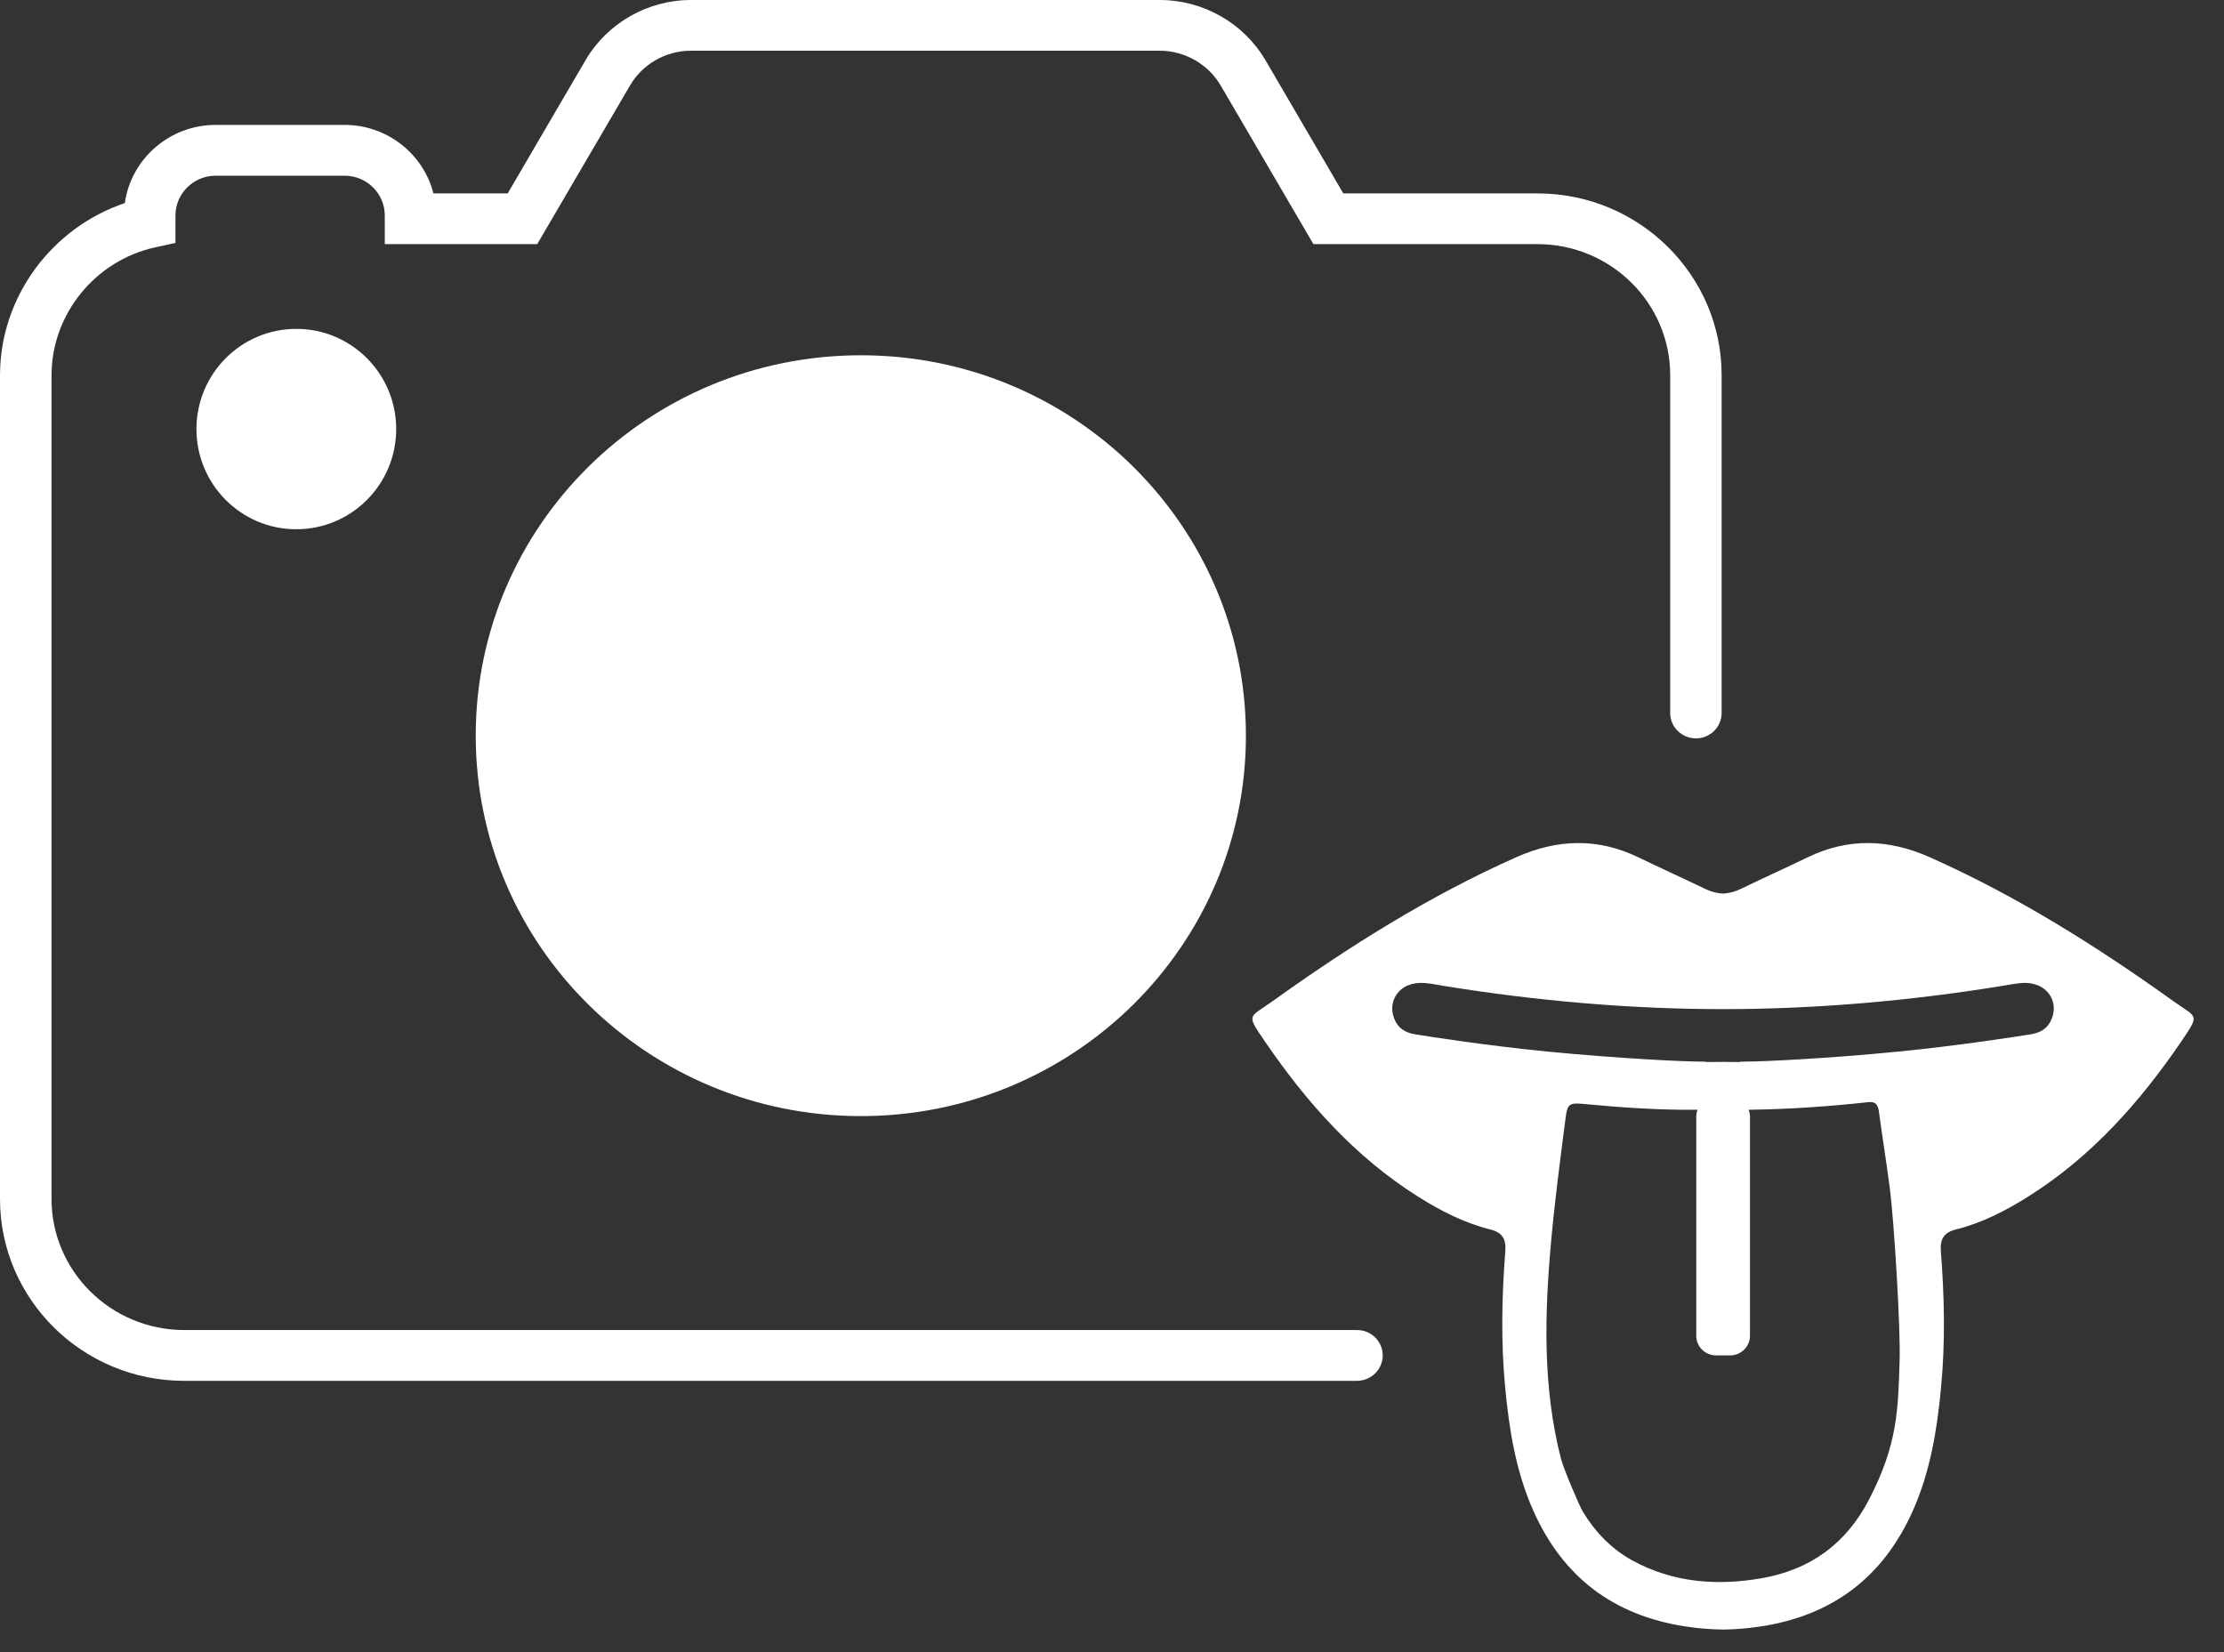 <svg width="70" height="52" viewBox="0 0 70 52" fill="none" xmlns="http://www.w3.org/2000/svg">
<rect x="0" y="0" width="70" height="52" fill="#333333" stroke="none"/>
<path d="M42.708 43.461H5.794C2.598 43.461 0 40.894 0 37.737V11.812C0 9.358 1.619 7.171 3.93 6.391C4.123 5.005 5.334 3.931 6.79 3.931H10.844C12.192 3.931 13.328 4.85 13.642 6.088H15.979L18.431 1.893C19.113 0.726 20.386 0 21.75 0H36.505C37.87 0 39.143 0.726 39.829 1.893L42.28 6.088H48.398C51.59 6.088 54.188 8.655 54.188 11.808V22.44C54.188 22.882 53.826 23.24 53.379 23.24C52.932 23.24 52.569 22.882 52.569 22.44V11.808C52.569 9.535 50.696 7.684 48.394 7.684H41.34L38.422 2.693C38.027 2.019 37.289 1.596 36.502 1.596H21.747C20.957 1.596 20.223 2.015 19.828 2.693L16.909 7.684H12.111V6.781C12.111 6.091 11.543 5.53 10.844 5.53H6.79C6.091 5.53 5.523 6.091 5.523 6.781V7.646L4.89 7.784C2.997 8.197 1.622 9.89 1.622 11.812V37.737C1.622 40.011 3.496 41.862 5.798 41.862H42.711C43.158 41.862 43.521 42.22 43.521 42.661C43.521 43.103 43.155 43.461 42.708 43.461Z" fill="white"/>
<path d="M12.47 13.505C12.47 15.246 11.063 16.658 9.326 16.658C7.59 16.658 6.183 15.246 6.183 13.505C6.183 11.763 7.59 10.351 9.326 10.351C11.063 10.351 12.47 11.763 12.47 13.505Z" fill="white"/>
<path d="M39.215 23.156C39.215 29.769 33.789 35.129 27.094 35.129C20.399 35.129 14.974 29.769 14.974 23.156C14.974 16.542 20.399 11.183 27.094 11.183C33.789 11.18 39.215 16.542 39.215 23.156Z" fill="white"/>
<path d="M68.415 31.517C65.993 29.782 63.476 28.199 60.737 26.98C59.447 26.406 58.171 26.364 56.888 26.987C56.199 27.322 55.498 27.635 54.809 27.97C54.613 28.067 54.42 28.115 54.231 28.125C54.042 28.115 53.849 28.067 53.653 27.97C52.964 27.635 52.263 27.322 51.574 26.987C50.291 26.364 49.014 26.406 47.725 26.98C44.986 28.199 42.473 29.779 40.047 31.517C39.303 32.049 39.212 31.901 39.816 32.784C41.124 34.697 42.646 36.412 44.637 37.666C45.339 38.108 46.077 38.489 46.889 38.692C47.294 38.792 47.408 39.001 47.379 39.388C47.268 40.807 47.239 42.229 47.373 43.651C47.5 44.996 47.712 46.328 48.273 47.576C49.197 49.633 50.777 50.842 53.039 51.19C53.438 51.252 53.836 51.284 54.234 51.29C54.633 51.284 55.028 51.252 55.429 51.19C57.691 50.842 59.268 49.633 60.195 47.576C60.756 46.325 60.972 44.996 61.096 43.651C61.23 42.233 61.2 40.81 61.089 39.388C61.06 39.001 61.174 38.792 61.579 38.692C62.389 38.489 63.126 38.108 63.831 37.666C65.826 36.412 67.347 34.697 68.653 32.784C69.25 31.901 69.159 32.049 68.415 31.517ZM59.79 42.823C59.741 44.374 59.731 45.447 58.831 47.192C58.109 48.585 56.983 49.407 55.445 49.675C54.032 49.92 52.651 49.813 51.371 49.111C50.712 48.749 50.196 48.201 49.818 47.576C49.716 47.405 49.22 46.254 49.132 45.915C48.554 43.664 48.613 41.381 48.819 39.092C48.936 37.799 49.106 36.512 49.272 35.222C49.334 34.739 49.38 34.703 49.863 34.748C51.051 34.861 52.24 34.942 53.431 34.929C53.405 34.996 53.389 35.067 53.389 35.145V42.042C53.389 42.384 53.669 42.661 54.016 42.661H54.453C54.799 42.661 55.08 42.384 55.08 42.042V35.145C55.08 35.067 55.063 34.996 55.037 34.929C56.297 34.913 57.554 34.826 58.808 34.69C59.098 34.658 59.121 34.861 59.147 35.051C59.252 35.822 59.376 36.593 59.477 37.363C59.62 38.46 59.823 41.842 59.79 42.823ZM64.54 32.146C64.367 32.484 64.04 32.536 63.867 32.562C63.505 32.62 61.664 32.91 59.764 33.097C57.502 33.32 55.478 33.413 54.946 33.413C54.887 33.413 54.828 33.413 54.773 33.416V33.426L54.231 33.423L53.689 33.426V33.416C53.627 33.416 53.565 33.416 53.503 33.413C52.981 33.413 50.957 33.316 48.698 33.097C46.798 32.91 44.957 32.623 44.608 32.565C44.418 32.536 44.095 32.484 43.922 32.146C43.775 31.862 43.788 31.549 43.952 31.308C44.131 31.043 44.457 30.908 44.843 30.94C44.98 30.95 45.114 30.972 45.251 30.998L45.358 31.017C48.378 31.511 51.362 31.762 54.231 31.762C57.1 31.762 60.087 31.511 63.103 31.017L63.211 30.998C63.345 30.975 63.482 30.953 63.619 30.94C64.004 30.908 64.331 31.043 64.51 31.308C64.677 31.549 64.687 31.862 64.54 32.146Z" fill="white"/>
<path opacity="0.11" d="M35.918 14.943C31.325 10.128 23.654 9.906 18.783 14.44C13.909 18.973 13.681 26.551 18.274 31.366L35.918 14.943Z" fill="white"/>
</svg>
